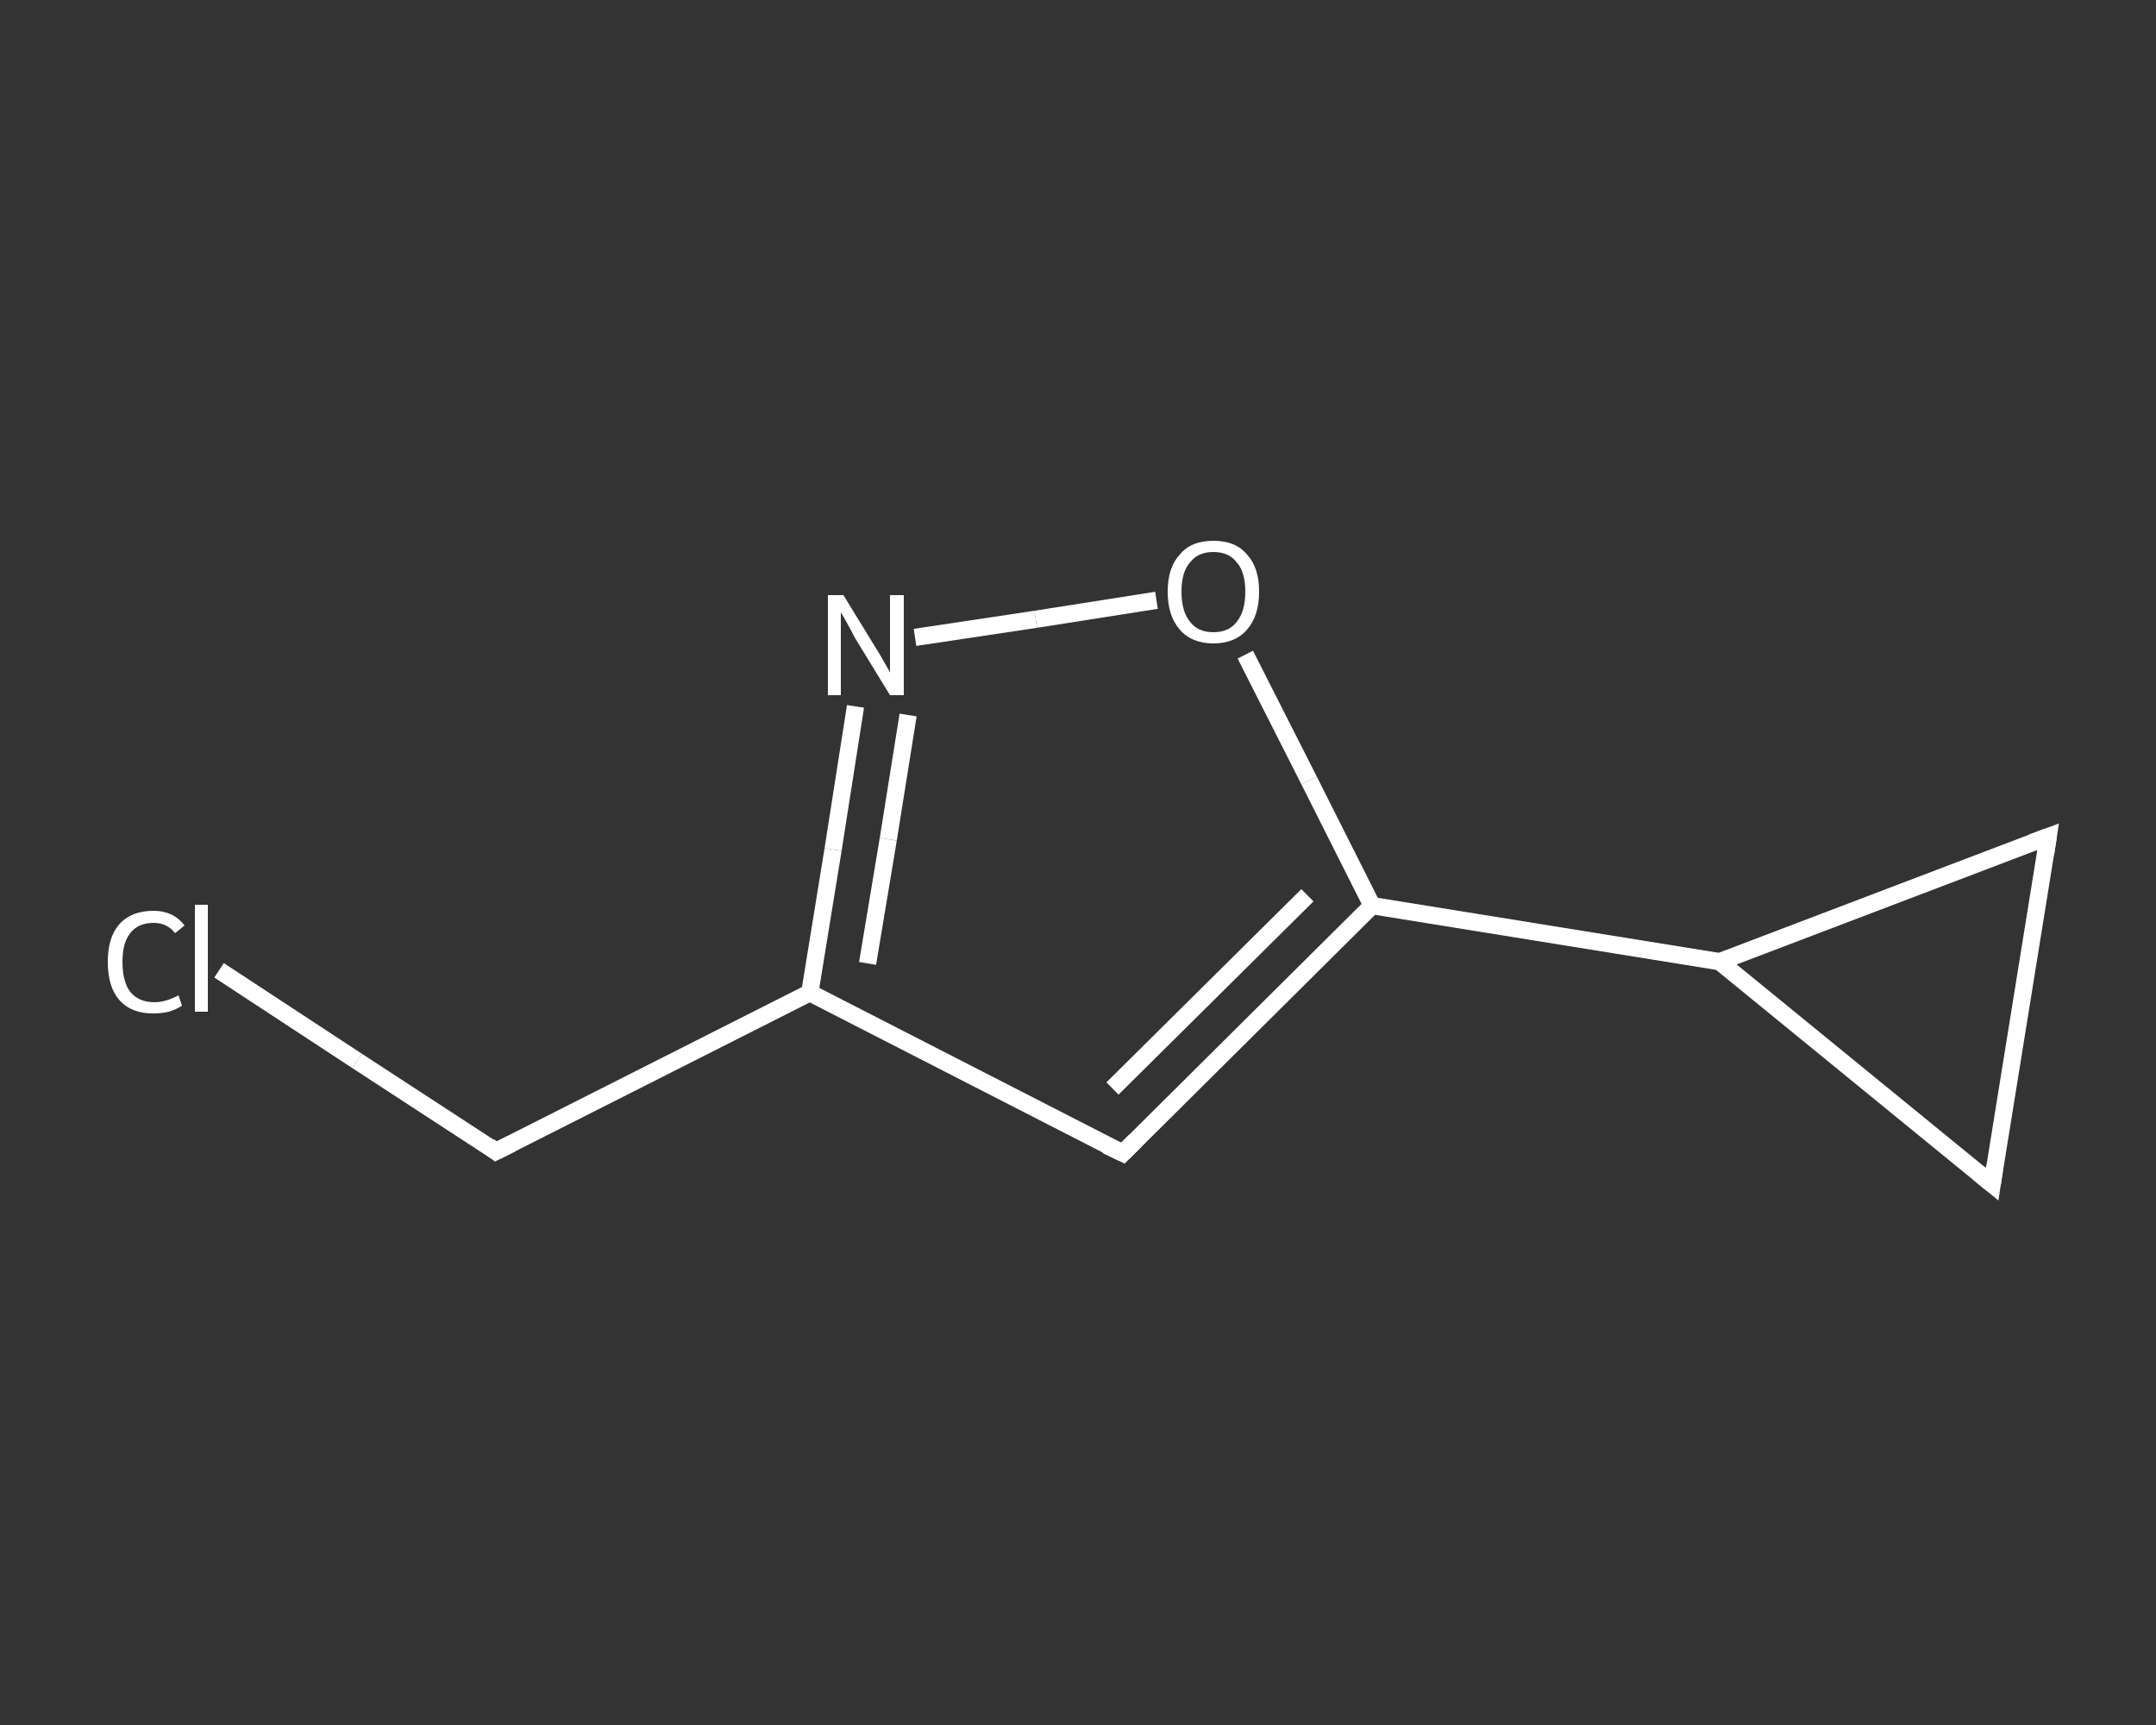 <?xml version='1.0' encoding='iso-8859-1'?>
<svg version='1.1' baseProfile='full'
              xmlns='http://www.w3.org/2000/svg'
                      xmlns:rdkit='http://www.rdkit.org/xml'
                      xmlns:xlink='http://www.w3.org/1999/xlink'
                  xml:space='preserve'
width='250px' height='200px' viewBox='0 0 250 200'>
<rect x="0" y="0" width="250" height="200" fill="#333333" stroke="none"/>
<!-- END OF HEADER -->
<rect style='opacity:1.0;fill:transparent;stroke:none' width='250.0' height='200.0' x='0.0' y='0.0'> </rect>
<path class='bond-0 atom-0 atom-1' d='M 25.4,112.5 L 41.4,123.0' style='fill:none;fill-rule:evenodd;stroke:#FFFFFF;stroke-width:2.0px;stroke-linecap:butt;stroke-linejoin:miter;stroke-opacity:1' />
<path class='bond-0 atom-0 atom-1' d='M 41.4,123.0 L 57.5,133.5' style='fill:none;fill-rule:evenodd;stroke:#FFFFFF;stroke-width:2.0px;stroke-linecap:butt;stroke-linejoin:miter;stroke-opacity:1' />
<path class='bond-1 atom-1 atom-2' d='M 57.5,133.5 L 93.9,115.1' style='fill:none;fill-rule:evenodd;stroke:#FFFFFF;stroke-width:2.0px;stroke-linecap:butt;stroke-linejoin:miter;stroke-opacity:1' />
<path class='bond-2 atom-2 atom-3' d='M 93.9,115.1 L 130.2,133.7' style='fill:none;fill-rule:evenodd;stroke:#FFFFFF;stroke-width:2.0px;stroke-linecap:butt;stroke-linejoin:miter;stroke-opacity:1' />
<path class='bond-3 atom-3 atom-4' d='M 130.2,133.7 L 159.1,105.0' style='fill:none;fill-rule:evenodd;stroke:#FFFFFF;stroke-width:2.0px;stroke-linecap:butt;stroke-linejoin:miter;stroke-opacity:1' />
<path class='bond-3 atom-3 atom-4' d='M 129.0,126.2 L 151.6,103.8' style='fill:none;fill-rule:evenodd;stroke:#FFFFFF;stroke-width:2.0px;stroke-linecap:butt;stroke-linejoin:miter;stroke-opacity:1' />
<path class='bond-4 atom-4 atom-5' d='M 159.1,105.0 L 199.4,111.5' style='fill:none;fill-rule:evenodd;stroke:#FFFFFF;stroke-width:2.0px;stroke-linecap:butt;stroke-linejoin:miter;stroke-opacity:1' />
<path class='bond-5 atom-5 atom-6' d='M 199.4,111.5 L 237.5,97.0' style='fill:none;fill-rule:evenodd;stroke:#FFFFFF;stroke-width:2.0px;stroke-linecap:butt;stroke-linejoin:miter;stroke-opacity:1' />
<path class='bond-6 atom-6 atom-7' d='M 237.5,97.0 L 231.0,137.3' style='fill:none;fill-rule:evenodd;stroke:#FFFFFF;stroke-width:2.0px;stroke-linecap:butt;stroke-linejoin:miter;stroke-opacity:1' />
<path class='bond-7 atom-4 atom-8' d='M 159.1,105.0 L 151.8,90.5' style='fill:none;fill-rule:evenodd;stroke:#FFFFFF;stroke-width:2.0px;stroke-linecap:butt;stroke-linejoin:miter;stroke-opacity:1' />
<path class='bond-7 atom-4 atom-8' d='M 151.8,90.5 L 144.4,75.9' style='fill:none;fill-rule:evenodd;stroke:#FFFFFF;stroke-width:2.0px;stroke-linecap:butt;stroke-linejoin:miter;stroke-opacity:1' />
<path class='bond-8 atom-8 atom-9' d='M 134.1,69.6 L 120.1,71.8' style='fill:none;fill-rule:evenodd;stroke:#FFFFFF;stroke-width:2.0px;stroke-linecap:butt;stroke-linejoin:miter;stroke-opacity:1' />
<path class='bond-8 atom-8 atom-9' d='M 120.1,71.8 L 106.1,73.9' style='fill:none;fill-rule:evenodd;stroke:#FFFFFF;stroke-width:2.0px;stroke-linecap:butt;stroke-linejoin:miter;stroke-opacity:1' />
<path class='bond-9 atom-9 atom-2' d='M 99.2,81.9 L 96.6,98.5' style='fill:none;fill-rule:evenodd;stroke:#FFFFFF;stroke-width:2.0px;stroke-linecap:butt;stroke-linejoin:miter;stroke-opacity:1' />
<path class='bond-9 atom-9 atom-2' d='M 96.6,98.5 L 93.9,115.1' style='fill:none;fill-rule:evenodd;stroke:#FFFFFF;stroke-width:2.0px;stroke-linecap:butt;stroke-linejoin:miter;stroke-opacity:1' />
<path class='bond-9 atom-9 atom-2' d='M 105.3,82.9 L 103.0,97.3' style='fill:none;fill-rule:evenodd;stroke:#FFFFFF;stroke-width:2.0px;stroke-linecap:butt;stroke-linejoin:miter;stroke-opacity:1' />
<path class='bond-9 atom-9 atom-2' d='M 103.0,97.3 L 100.6,111.7' style='fill:none;fill-rule:evenodd;stroke:#FFFFFF;stroke-width:2.0px;stroke-linecap:butt;stroke-linejoin:miter;stroke-opacity:1' />
<path class='bond-10 atom-7 atom-5' d='M 231.0,137.3 L 199.4,111.5' style='fill:none;fill-rule:evenodd;stroke:#FFFFFF;stroke-width:2.0px;stroke-linecap:butt;stroke-linejoin:miter;stroke-opacity:1' />
<path d='M 56.7,132.9 L 57.5,133.5 L 59.3,132.6' style='fill:none;stroke:#FFFFFF;stroke-width:2.0px;stroke-linecap:butt;stroke-linejoin:miter;stroke-opacity:1;' />
<path d='M 128.3,132.8 L 130.2,133.7 L 131.6,132.3' style='fill:none;stroke:#FFFFFF;stroke-width:2.0px;stroke-linecap:butt;stroke-linejoin:miter;stroke-opacity:1;' />
<path d='M 235.6,97.7 L 237.5,97.0 L 237.2,99.0' style='fill:none;stroke:#FFFFFF;stroke-width:2.0px;stroke-linecap:butt;stroke-linejoin:miter;stroke-opacity:1;' />
<path d='M 231.3,135.3 L 231.0,137.3 L 229.4,136.0' style='fill:none;stroke:#FFFFFF;stroke-width:2.0px;stroke-linecap:butt;stroke-linejoin:miter;stroke-opacity:1;' />
<path class='atom-0' d='M 12.5 111.5
Q 12.5 108.7, 13.8 107.2
Q 15.2 105.6, 17.8 105.6
Q 20.1 105.6, 21.4 107.3
L 20.3 108.2
Q 19.4 107.0, 17.8 107.0
Q 16.0 107.0, 15.1 108.2
Q 14.2 109.3, 14.2 111.5
Q 14.2 113.8, 15.1 115.0
Q 16.1 116.2, 17.9 116.2
Q 19.2 116.2, 20.7 115.4
L 21.1 116.6
Q 20.5 117.0, 19.6 117.3
Q 18.7 117.5, 17.7 117.5
Q 15.2 117.5, 13.8 115.9
Q 12.5 114.4, 12.5 111.5
' fill='#FFFFFF'/>
<path class='atom-0' d='M 22.6 104.9
L 24.1 104.9
L 24.1 117.3
L 22.6 117.3
L 22.6 104.9
' fill='#FFFFFF'/>
<path class='atom-8' d='M 135.4 68.6
Q 135.4 65.8, 136.8 64.3
Q 138.1 62.7, 140.7 62.7
Q 143.3 62.7, 144.6 64.3
Q 146.0 65.8, 146.0 68.6
Q 146.0 71.4, 144.6 73.0
Q 143.2 74.6, 140.7 74.6
Q 138.2 74.6, 136.8 73.0
Q 135.4 71.4, 135.4 68.6
M 140.7 73.3
Q 142.5 73.3, 143.4 72.1
Q 144.4 70.9, 144.4 68.6
Q 144.4 66.3, 143.4 65.2
Q 142.5 64.0, 140.7 64.0
Q 138.9 64.0, 138.0 65.2
Q 137.0 66.3, 137.0 68.6
Q 137.0 70.9, 138.0 72.1
Q 138.9 73.3, 140.7 73.3
' fill='#FFFFFF'/>
<path class='atom-9' d='M 97.8 69.0
L 101.6 75.2
Q 102.0 75.8, 102.6 76.9
Q 103.2 77.9, 103.2 78.0
L 103.2 69.0
L 104.8 69.0
L 104.8 80.6
L 103.2 80.6
L 99.1 73.9
Q 98.7 73.1, 98.2 72.2
Q 97.7 71.3, 97.5 71.0
L 97.5 80.6
L 96.0 80.6
L 96.0 69.0
L 97.8 69.0
' fill='#FFFFFF'/>
</svg>
